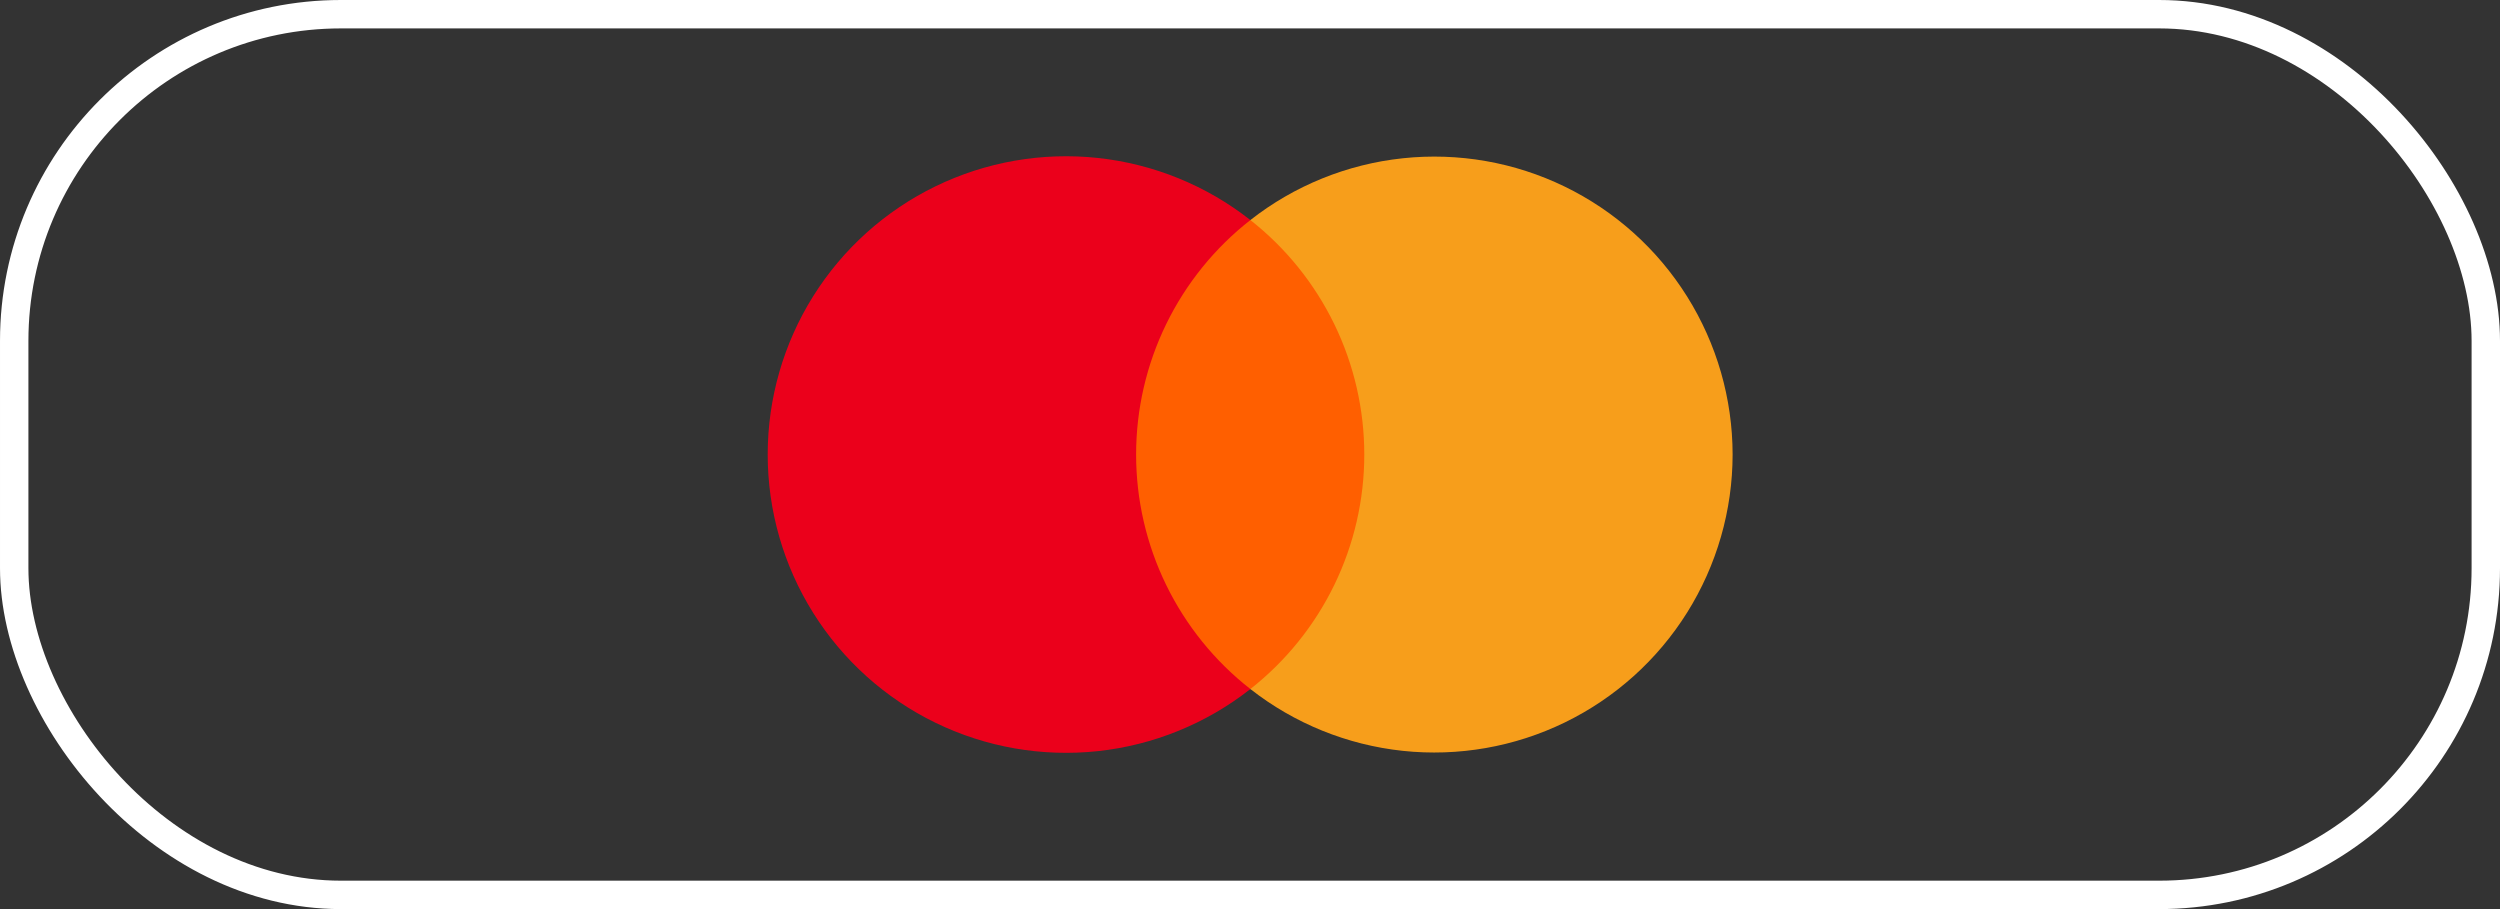 <svg width="88" height="32" viewBox="0 0 88 32" fill="none" xmlns="http://www.w3.org/2000/svg">
<rect x="0" y="0" width="88" height="32" fill="#333333" stroke="none"/>
<rect x="0.5" y="0.5" width="87" height="31" rx="11.5" stroke="white"/>
<g clip-path="url(#clip0_2173_16500)">
<path d="M48.595 7.746H39.408V24.257H48.595V7.746Z" fill="#FF5F00"/>
<path d="M39.991 16C39.991 14.409 40.353 12.839 41.05 11.409C41.747 9.979 42.76 8.726 44.013 7.746C42.464 6.528 40.604 5.771 38.645 5.56C36.686 5.35 34.707 5.695 32.935 6.556C31.162 7.417 29.668 8.759 28.623 10.429C27.577 12.099 27.023 14.03 27.023 16C27.023 17.97 27.577 19.901 28.623 21.571C29.668 23.241 31.162 24.583 32.935 25.444C34.707 26.305 36.686 26.65 38.645 26.44C40.604 26.229 42.464 25.472 44.013 24.254C42.76 23.274 41.747 22.021 41.05 20.591C40.353 19.161 39.991 17.591 39.991 16Z" fill="#EB001B"/>
<path d="M60.988 16C60.986 17.968 60.431 19.895 59.386 21.563C58.342 23.23 56.849 24.571 55.08 25.431C53.31 26.292 51.334 26.638 49.378 26.43C47.421 26.221 45.562 25.468 44.013 24.254C45.263 23.272 46.273 22.018 46.968 20.588C47.662 19.159 48.023 17.59 48.023 16C48.023 14.41 47.662 12.841 46.968 11.412C46.273 9.982 45.263 8.728 44.013 7.746C45.562 6.532 47.421 5.779 49.378 5.571C51.334 5.363 53.31 5.708 55.08 6.569C56.849 7.429 58.342 8.77 59.386 10.437C60.431 12.105 60.986 14.032 60.988 16Z" fill="#F79E1B"/>
</g>
<defs>
<clipPath id="clip0_2173_16500">
<rect width="33.976" height="21" fill="white" transform="translate(27.012 5.5)"/>
</clipPath>
</defs>
</svg>
